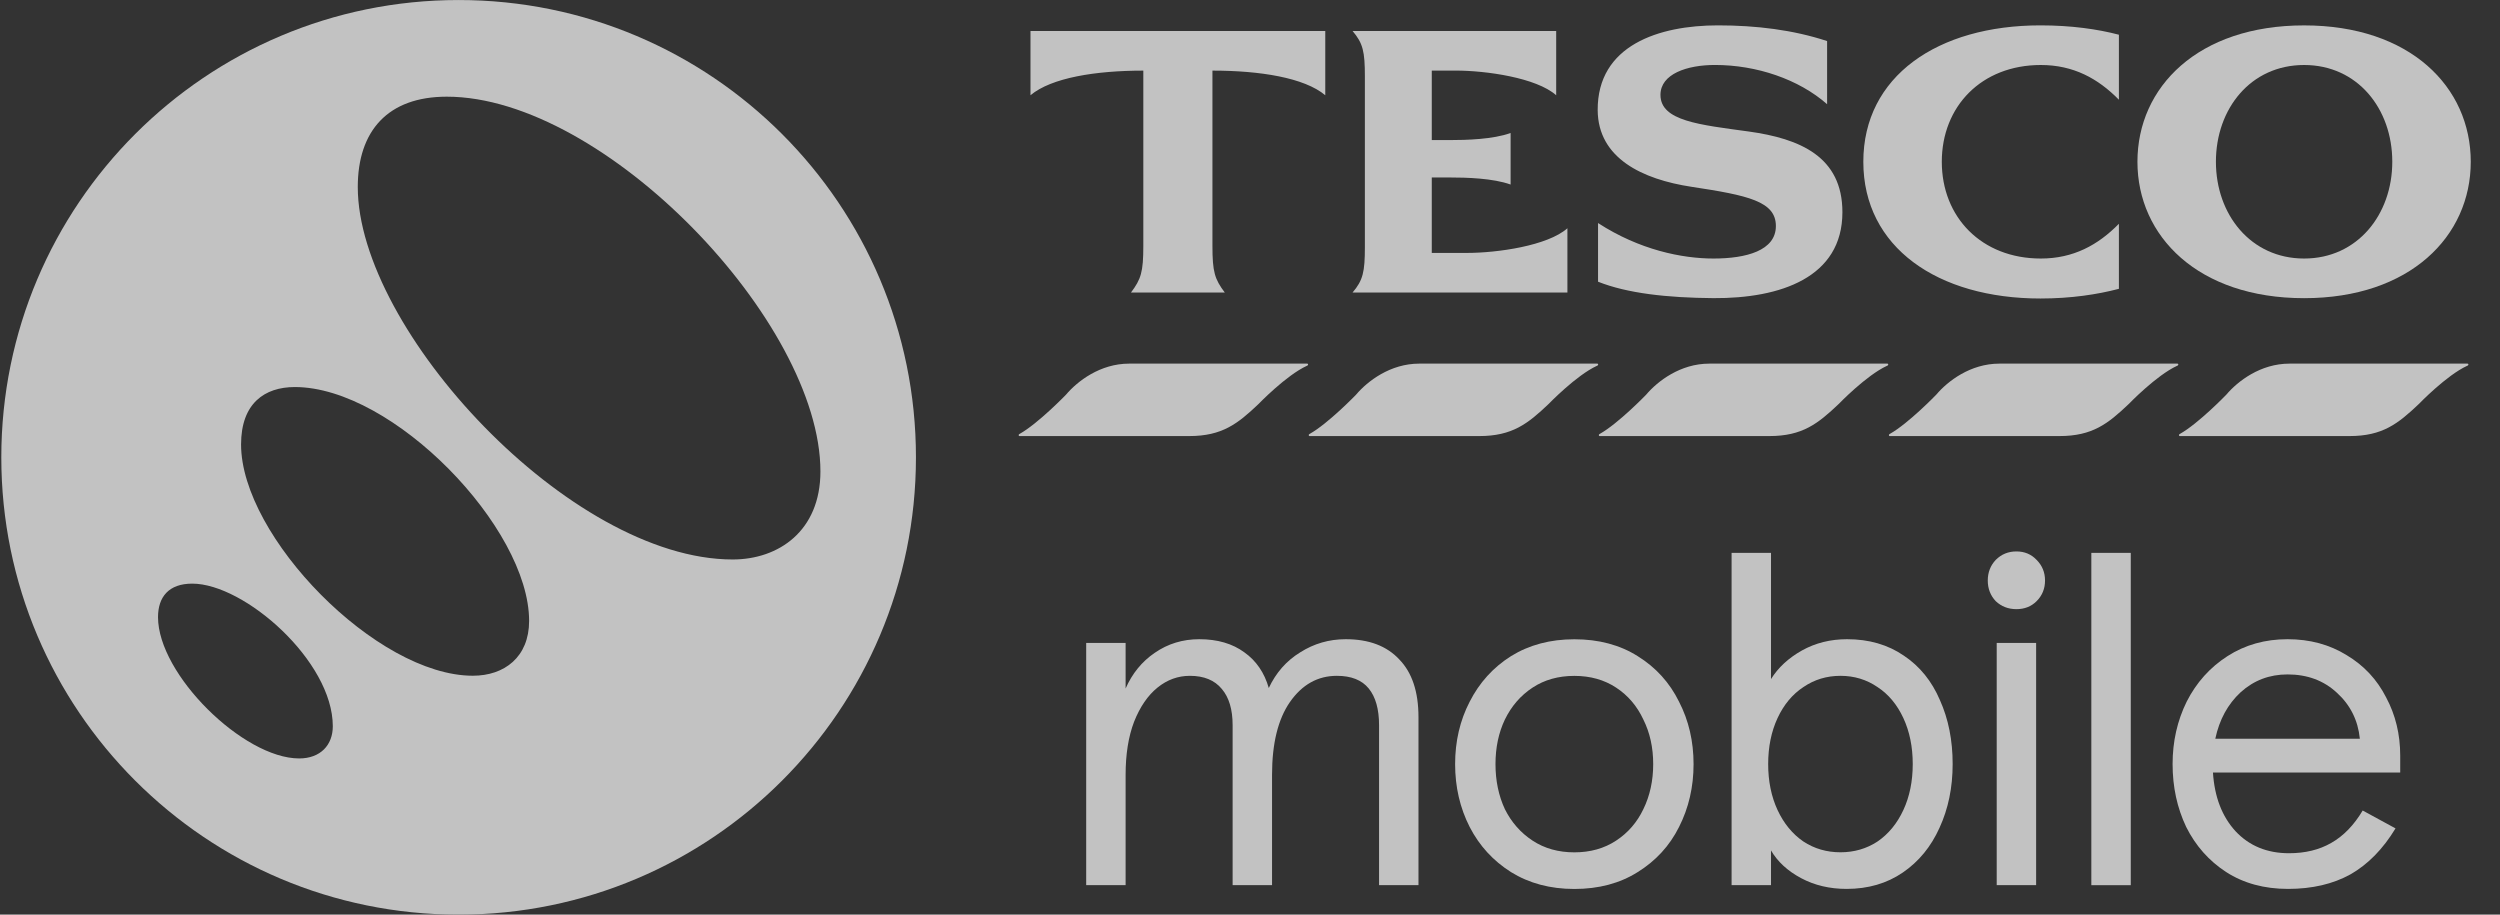 <svg width="82" height="30" viewBox="0 0 82 30" fill="none" xmlns="http://www.w3.org/2000/svg">
<rect x="0" y="0" width="82" height="30" fill="#333333" stroke="none"/>
<g opacity="0.7" clip-path="url(#clip0_7609_1209)">
<path d="M35.627 21.089H36.92V22.583C37.136 22.09 37.454 21.7 37.875 21.413C38.306 21.115 38.793 20.966 39.337 20.966C39.932 20.966 40.425 21.11 40.815 21.397C41.205 21.674 41.472 22.064 41.616 22.567C41.852 22.064 42.195 21.674 42.647 21.397C43.099 21.11 43.596 20.966 44.14 20.966C44.9 20.966 45.485 21.187 45.895 21.628C46.316 22.059 46.526 22.69 46.526 23.522V29.033H45.233V23.784C45.233 23.26 45.12 22.86 44.895 22.583C44.669 22.305 44.32 22.167 43.848 22.167C43.222 22.167 42.709 22.454 42.308 23.029C41.918 23.593 41.723 24.389 41.723 25.415V29.033H40.43V23.784C40.43 23.27 40.312 22.875 40.076 22.598C39.84 22.311 39.491 22.167 39.029 22.167C38.639 22.167 38.285 22.295 37.967 22.552C37.649 22.809 37.392 23.183 37.197 23.676C37.013 24.158 36.92 24.738 36.92 25.415V29.033H35.627L35.627 21.089Z" fill="white"/>
<path d="M47.728 25.063C47.728 24.314 47.887 23.631 48.206 23.015C48.524 22.39 48.975 21.892 49.56 21.522C50.156 21.153 50.848 20.968 51.639 20.968C52.439 20.968 53.132 21.153 53.717 21.522C54.312 21.892 54.764 22.39 55.072 23.015C55.39 23.631 55.549 24.314 55.549 25.063C55.549 25.812 55.39 26.5 55.072 27.126C54.764 27.742 54.312 28.234 53.717 28.604C53.132 28.973 52.439 29.158 51.639 29.158C50.848 29.158 50.156 28.973 49.56 28.604C48.975 28.234 48.524 27.742 48.206 27.126C47.887 26.5 47.728 25.812 47.728 25.063ZM49.052 25.063C49.052 25.607 49.155 26.1 49.36 26.541C49.576 26.972 49.878 27.316 50.268 27.572C50.658 27.829 51.115 27.957 51.639 27.957C52.162 27.957 52.619 27.829 53.009 27.572C53.399 27.316 53.696 26.972 53.902 26.541C54.117 26.1 54.225 25.607 54.225 25.063C54.225 24.519 54.117 24.032 53.902 23.601C53.696 23.159 53.399 22.81 53.009 22.554C52.619 22.297 52.162 22.169 51.639 22.169C51.115 22.169 50.658 22.297 50.268 22.554C49.878 22.81 49.576 23.159 49.36 23.601C49.155 24.032 49.052 24.519 49.052 25.063Z" fill="white"/>
<path d="M60.567 29.156C60.013 29.156 59.515 29.038 59.074 28.802C58.633 28.566 58.304 28.263 58.089 27.894V29.033H56.796V18.133H58.089V22.274C58.325 21.895 58.664 21.582 59.105 21.335C59.546 21.089 60.039 20.966 60.583 20.966C61.301 20.966 61.922 21.145 62.446 21.505C62.969 21.854 63.364 22.341 63.631 22.967C63.908 23.583 64.047 24.281 64.047 25.061C64.047 25.831 63.903 26.529 63.615 27.154C63.338 27.77 62.938 28.258 62.415 28.617C61.891 28.976 61.276 29.156 60.567 29.156ZM60.367 27.955C60.819 27.955 61.224 27.837 61.583 27.601C61.943 27.355 62.225 27.011 62.43 26.57C62.635 26.128 62.738 25.625 62.738 25.061C62.738 24.497 62.635 23.994 62.43 23.552C62.225 23.111 61.943 22.772 61.583 22.536C61.224 22.29 60.819 22.167 60.367 22.167C59.916 22.167 59.51 22.29 59.151 22.536C58.792 22.772 58.51 23.111 58.304 23.552C58.099 23.994 57.996 24.497 57.996 25.061C57.996 25.625 58.099 26.128 58.304 26.57C58.51 27.011 58.792 27.355 59.151 27.601C59.51 27.837 59.916 27.955 60.367 27.955Z" fill="white"/>
<path d="M65.199 19.041C65.199 18.774 65.287 18.549 65.461 18.364C65.646 18.179 65.871 18.087 66.138 18.087C66.405 18.087 66.626 18.179 66.8 18.364C66.985 18.549 67.077 18.774 67.077 19.041C67.077 19.308 66.985 19.534 66.8 19.719C66.626 19.893 66.405 19.98 66.138 19.98C65.871 19.98 65.646 19.893 65.461 19.719C65.287 19.534 65.199 19.308 65.199 19.041ZM66.785 29.033H65.492V21.089H66.785V29.033Z" fill="white"/>
<path d="M69.889 29.034H68.596V18.134H69.889V29.034Z" fill="white"/>
<path d="M78.727 25.338H72.585C72.636 26.139 72.882 26.78 73.324 27.263C73.775 27.745 74.36 27.986 75.079 27.986C75.612 27.986 76.074 27.873 76.464 27.648C76.864 27.422 77.208 27.068 77.496 26.585L78.573 27.171C78.163 27.848 77.67 28.351 77.095 28.679C76.521 28.997 75.838 29.156 75.048 29.156C74.268 29.156 73.591 28.972 73.016 28.602C72.451 28.233 72.015 27.74 71.707 27.124C71.41 26.498 71.261 25.811 71.261 25.061C71.261 24.322 71.415 23.64 71.723 23.014C72.041 22.388 72.487 21.89 73.062 21.521C73.637 21.151 74.293 20.966 75.032 20.966C75.761 20.966 76.408 21.141 76.972 21.49C77.537 21.828 77.968 22.29 78.265 22.875C78.573 23.45 78.727 24.086 78.727 24.784L78.727 25.338ZM77.403 24.23C77.342 23.625 77.09 23.122 76.649 22.721C76.218 22.321 75.679 22.121 75.032 22.121C74.437 22.121 73.924 22.316 73.493 22.706C73.072 23.096 72.795 23.604 72.662 24.23H77.403Z" fill="white"/>
<path d="M15.043 0.001C23.327 0.001 30.043 6.716 30.043 15.001C30.043 23.285 23.327 30 15.043 30C6.759 30 0.043 23.285 0.043 15.001C0.043 6.716 6.759 0.001 15.043 0.001ZM6.305 19.143C5.537 19.143 5.183 19.578 5.183 20.242C5.183 22.121 7.983 24.876 9.812 24.877C10.514 24.877 10.916 24.435 10.916 23.821C10.916 21.684 8.018 19.143 6.305 19.143ZM9.671 12.695C8.682 12.695 7.907 13.226 7.907 14.579C7.908 17.597 12.351 22.164 15.51 22.164C16.542 22.164 17.355 21.553 17.355 20.366C17.355 17.307 12.89 12.695 9.671 12.695ZM14.654 3.171C12.725 3.171 11.735 4.289 11.735 6.134C11.735 10.818 18.702 18.351 24.032 18.351C25.537 18.351 26.91 17.417 26.91 15.463C26.91 10.572 19.835 3.172 14.654 3.171Z" fill="white"/>
<path d="M33.8 1.016H43.469V3.124C42.783 2.548 41.325 2.316 39.768 2.316V8.063C39.768 8.921 39.842 9.154 40.173 9.595H37.096C37.427 9.154 37.501 8.921 37.501 8.063V2.316C35.944 2.316 34.486 2.548 33.8 3.124L33.8 1.016ZM48.114 8.296C49.107 8.296 50.761 8.063 51.411 7.487V9.595H44.364C44.707 9.191 44.768 8.921 44.768 8.1V2.512C44.768 1.69 44.707 1.421 44.364 1.016H51.043V3.124C50.394 2.548 48.739 2.315 47.746 2.315H46.962V4.595H47.538C48.102 4.595 48.972 4.571 49.548 4.362V6.053C48.972 5.845 48.102 5.821 47.538 5.821H46.962V8.296L48.114 8.296ZM57.355 4.313C59.034 4.546 60.431 5.134 60.431 6.96C60.431 9.105 58.396 9.791 56.203 9.779C54.671 9.767 53.372 9.62 52.416 9.24V7.316C53.776 8.198 55.173 8.48 56.203 8.48C57.269 8.48 58.249 8.223 58.249 7.414C58.249 6.605 57.343 6.409 55.48 6.127C53.874 5.882 52.416 5.195 52.404 3.614C52.392 1.482 54.414 0.832 56.35 0.832C57.6 0.832 58.813 0.979 59.929 1.347V3.418C58.997 2.597 57.612 2.131 56.252 2.131C55.333 2.131 54.463 2.426 54.463 3.112C54.463 3.97 55.749 4.092 57.355 4.313ZM66.927 0.832C67.932 0.832 68.802 0.955 69.5 1.139V3.271C68.814 2.573 68.005 2.132 66.939 2.132C64.99 2.132 63.691 3.492 63.691 5.306C63.691 7.12 64.99 8.48 66.939 8.48C68.005 8.48 68.814 8.039 69.5 7.34V9.473C68.802 9.657 67.932 9.791 66.927 9.791C63.556 9.791 61.117 8.113 61.117 5.306C61.117 2.5 63.556 0.832 66.927 0.832Z" fill="white"/>
<path d="M75.575 0.833C72.094 0.833 70.108 2.855 70.108 5.306C70.108 7.745 72.094 9.78 75.575 9.78C79.055 9.78 81.041 7.745 81.041 5.306C81.041 2.855 79.055 0.833 75.575 0.833ZM75.575 8.48C73.822 8.48 72.682 7.034 72.682 5.306C72.682 3.566 73.822 2.132 75.575 2.132C77.327 2.132 78.467 3.566 78.467 5.306C78.467 7.034 77.327 8.48 75.575 8.48Z" fill="white"/>
<path d="M75.094 11.927H80.933C80.94 11.927 80.945 11.928 80.949 11.931L80.951 11.931C80.952 11.932 80.953 11.933 80.954 11.934C80.966 11.945 80.967 11.968 80.949 11.984C80.944 11.989 80.94 11.991 80.935 11.994L80.924 11.998C80.246 12.308 79.338 13.251 79.338 13.251C78.658 13.896 78.149 14.303 77.063 14.303H71.496C71.48 14.303 71.471 14.288 71.47 14.272C71.47 14.262 71.475 14.251 71.482 14.245C71.487 14.241 71.493 14.237 71.5 14.233C72.111 13.891 73.023 12.945 73.023 12.945C73.397 12.504 74.143 11.927 75.094 11.927Z" fill="white"/>
<path d="M65.579 11.927H71.419C71.425 11.927 71.43 11.928 71.435 11.931L71.436 11.931C71.437 11.932 71.439 11.933 71.44 11.934C71.451 11.945 71.452 11.968 71.435 11.984C71.43 11.989 71.425 11.991 71.42 11.994L71.41 11.998C70.731 12.308 69.823 13.251 69.823 13.251C69.144 13.896 68.635 14.303 67.548 14.303H61.981C61.965 14.303 61.956 14.288 61.956 14.272C61.956 14.262 61.96 14.251 61.968 14.245C61.972 14.241 61.979 14.237 61.985 14.233C62.596 13.891 63.509 12.945 63.509 12.945C63.882 12.504 64.629 11.927 65.579 11.927Z" fill="white"/>
<path d="M56.065 11.927H61.904C61.911 11.927 61.916 11.928 61.92 11.931L61.922 11.931C61.923 11.932 61.924 11.933 61.925 11.934C61.937 11.945 61.938 11.968 61.92 11.984C61.915 11.989 61.911 11.991 61.906 11.994L61.895 11.998C61.217 12.308 60.309 13.251 60.309 13.251C59.629 13.896 59.12 14.303 58.034 14.303H52.467C52.45 14.303 52.442 14.288 52.441 14.272C52.441 14.262 52.446 14.251 52.453 14.245C52.458 14.241 52.464 14.237 52.471 14.233C53.082 13.891 53.994 12.945 53.994 12.945C54.368 12.504 55.114 11.927 56.065 11.927Z" fill="white"/>
<path d="M46.55 11.927H52.389C52.396 11.927 52.401 11.928 52.405 11.931L52.407 11.931C52.408 11.932 52.409 11.933 52.411 11.934C52.422 11.945 52.423 11.968 52.406 11.984C52.401 11.989 52.397 11.991 52.391 11.994L52.381 11.998C51.703 12.308 50.794 13.251 50.794 13.251C50.115 13.896 49.605 14.303 48.519 14.303H42.952C42.936 14.303 42.928 14.288 42.926 14.272C42.926 14.262 42.931 14.251 42.938 14.245C42.943 14.241 42.95 14.237 42.956 14.233C43.567 13.891 44.479 12.945 44.479 12.945C44.853 12.504 45.6 11.927 46.55 11.927Z" fill="white"/>
<path d="M37.036 11.927H42.875C42.882 11.927 42.887 11.928 42.891 11.931L42.892 11.931C42.894 11.932 42.895 11.933 42.896 11.934C42.908 11.945 42.909 11.968 42.891 11.984C42.886 11.989 42.882 11.991 42.877 11.994L42.867 11.998C42.188 12.308 41.28 13.251 41.28 13.251C40.6 13.896 40.091 14.303 39.005 14.303H33.438C33.421 14.303 33.413 14.288 33.412 14.272C33.412 14.262 33.417 14.251 33.424 14.245C33.428 14.241 33.435 14.237 33.442 14.233C34.053 13.891 34.965 12.945 34.965 12.945C35.339 12.504 36.085 11.927 37.036 11.927Z" fill="white"/>
</g>
<defs>
<clipPath id="clip0_7609_1209">
<rect width="81.081" height="30" fill="white"/>
</clipPath>
</defs>
</svg>
